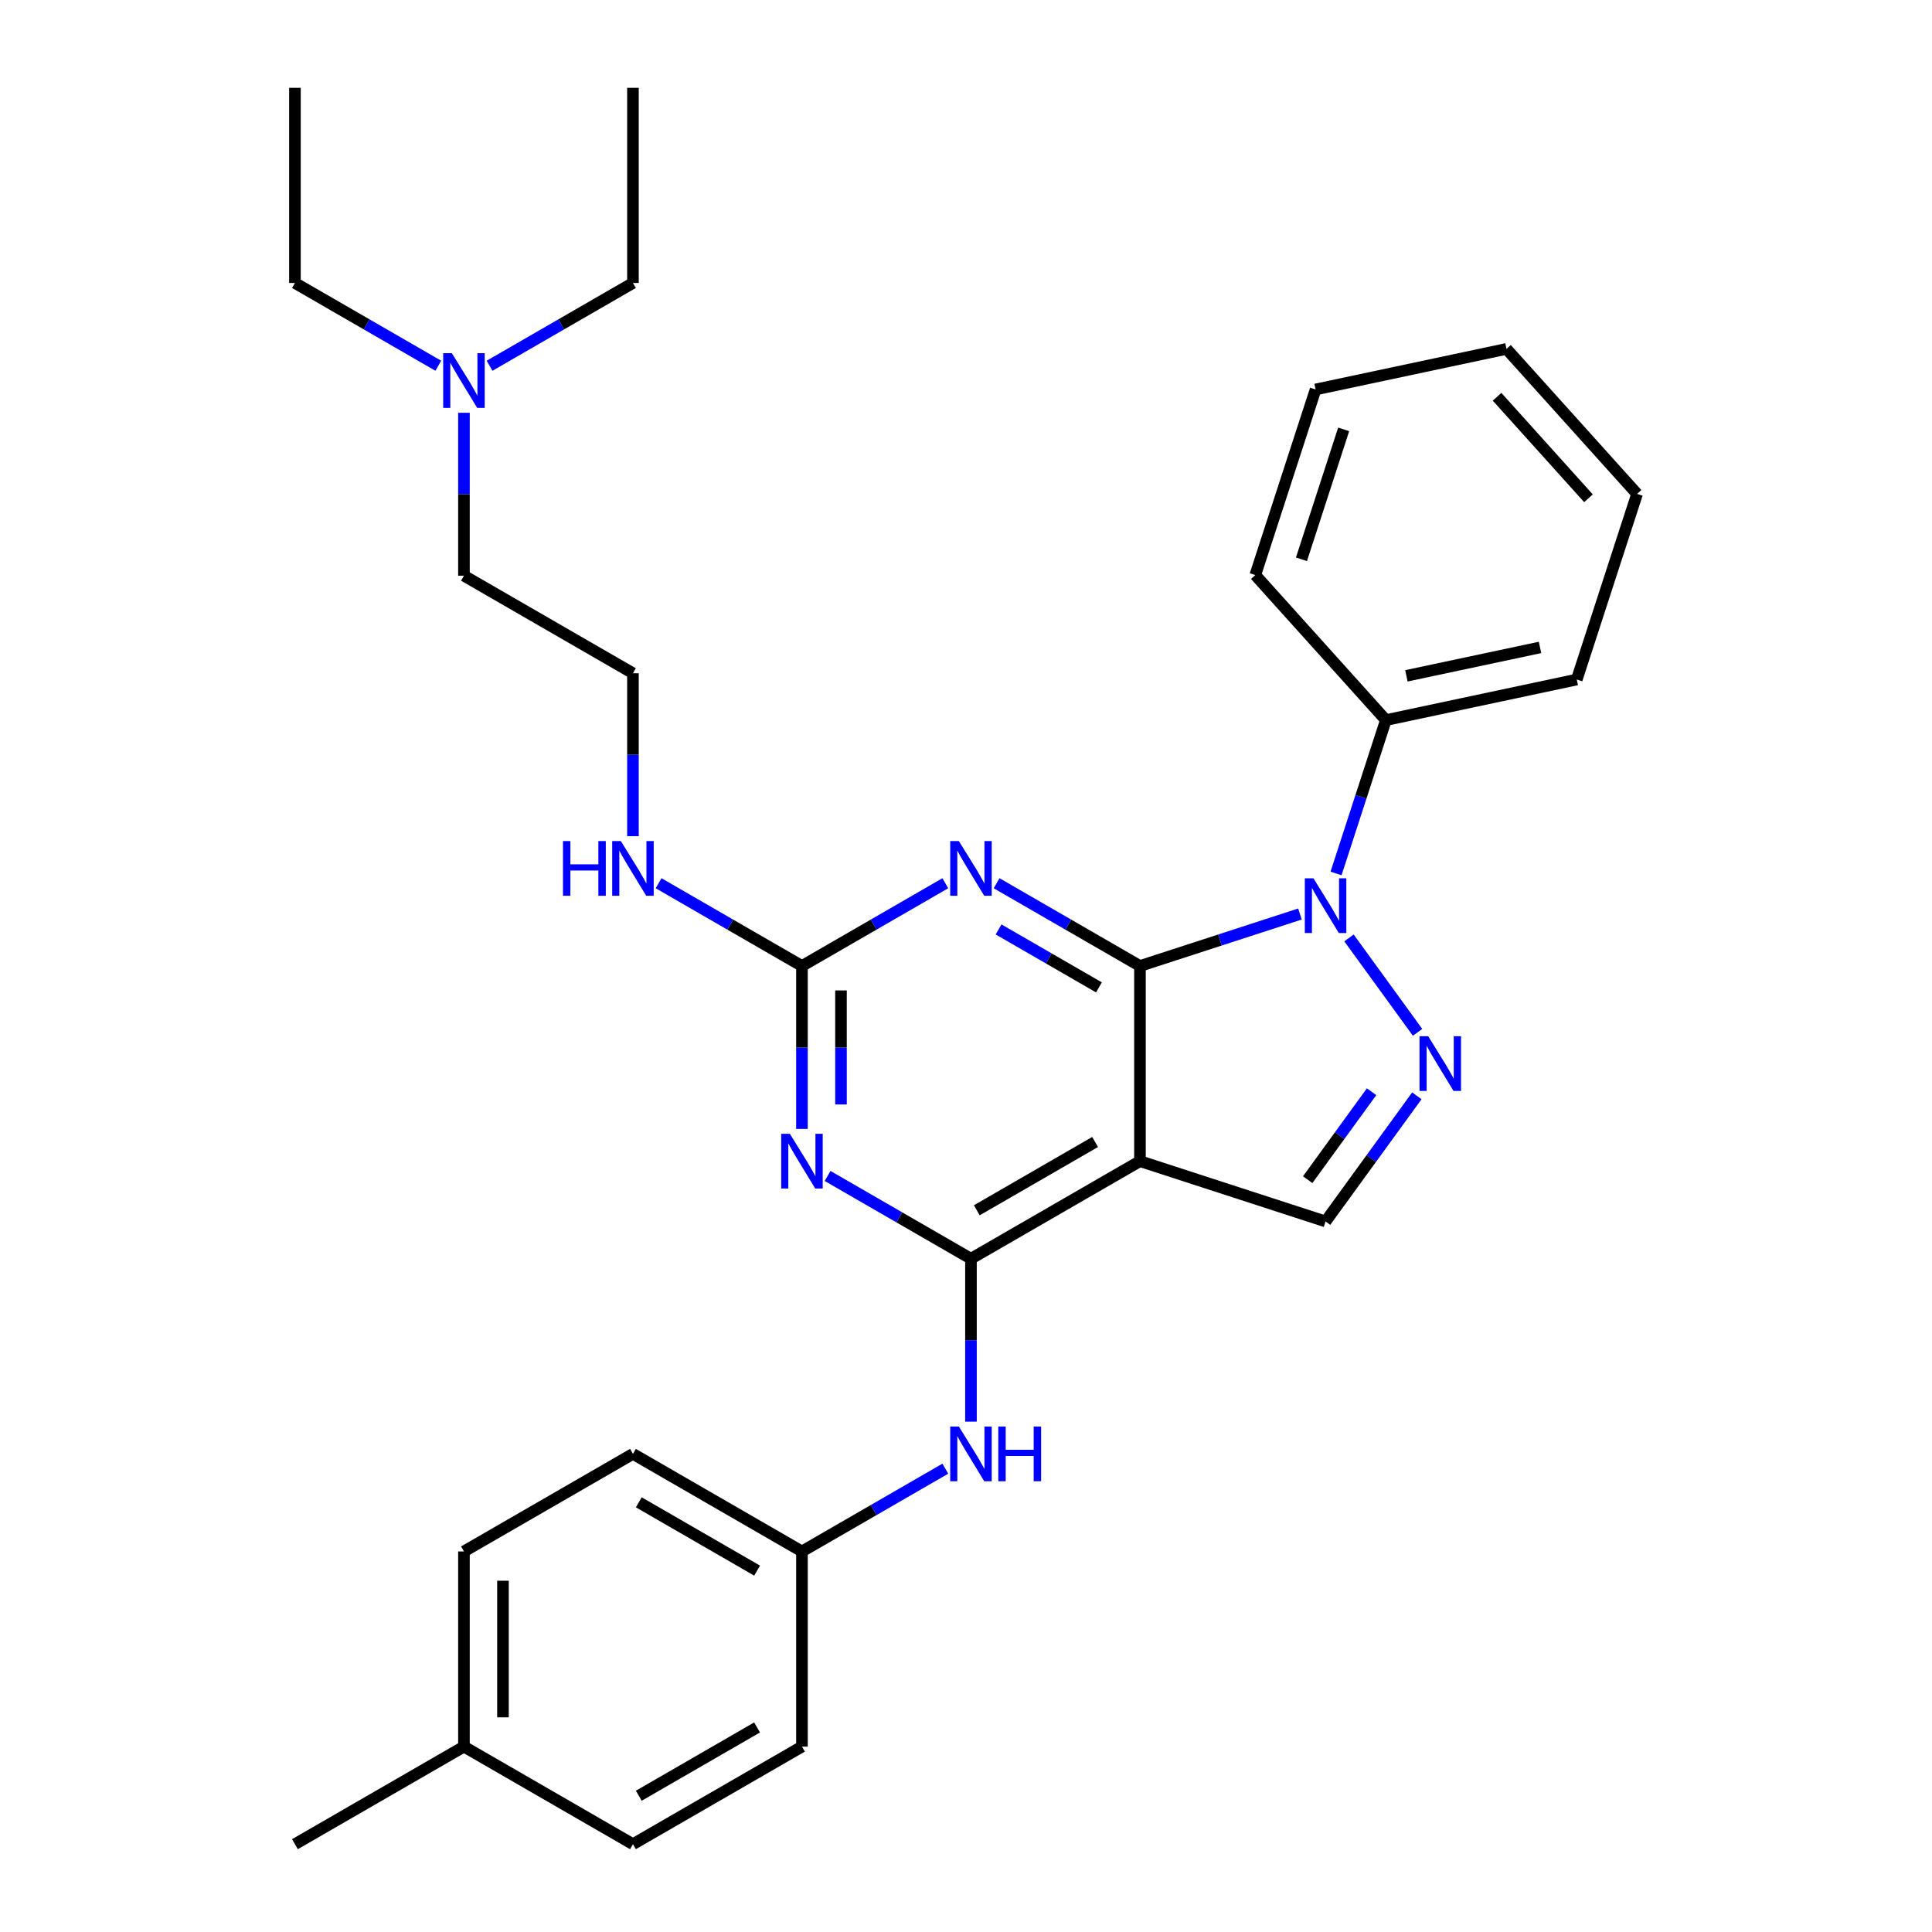 <?xml version='1.0' encoding='iso-8859-1'?>
<svg version='1.1' baseProfile='full'
              xmlns='http://www.w3.org/2000/svg'
                      xmlns:rdkit='http://www.rdkit.org/xml'
                      xmlns:xlink='http://www.w3.org/1999/xlink'
                  xml:space='preserve'
width='1000px' height='1000px' viewBox='0 0 1000 1000'>
<!-- END OF HEADER -->
<rect style='opacity:1.0;fill:#FFFFFF;stroke:none' width='1000' height='1000' x='0' y='0'> </rect>
<path class='bond-0' d='M 590.045,500 L 631.445,486.548' style='fill:none;fill-rule:evenodd;stroke:#000000;stroke-width:6px;stroke-linecap:butt;stroke-linejoin:miter;stroke-opacity:1' />
<path class='bond-0' d='M 631.445,486.548 L 672.846,473.096' style='fill:none;fill-rule:evenodd;stroke:#0000FF;stroke-width:6px;stroke-linecap:butt;stroke-linejoin:miter;stroke-opacity:1' />
<path class='bond-1' d='M 590.045,500 L 590.045,601.01' style='fill:none;fill-rule:evenodd;stroke:#000000;stroke-width:6px;stroke-linecap:butt;stroke-linejoin:miter;stroke-opacity:1' />
<path class='bond-3' d='M 590.045,500 L 552.939,478.577' style='fill:none;fill-rule:evenodd;stroke:#000000;stroke-width:6px;stroke-linecap:butt;stroke-linejoin:miter;stroke-opacity:1' />
<path class='bond-3' d='M 552.939,478.577 L 515.833,457.154' style='fill:none;fill-rule:evenodd;stroke:#0000FF;stroke-width:6px;stroke-linecap:butt;stroke-linejoin:miter;stroke-opacity:1' />
<path class='bond-3' d='M 568.812,511.069 L 542.838,496.072' style='fill:none;fill-rule:evenodd;stroke:#000000;stroke-width:6px;stroke-linecap:butt;stroke-linejoin:miter;stroke-opacity:1' />
<path class='bond-3' d='M 542.838,496.072 L 516.864,481.076' style='fill:none;fill-rule:evenodd;stroke:#0000FF;stroke-width:6px;stroke-linecap:butt;stroke-linejoin:miter;stroke-opacity:1' />
<path class='bond-4' d='M 698.234,485.471 L 733.736,534.335' style='fill:none;fill-rule:evenodd;stroke:#0000FF;stroke-width:6px;stroke-linecap:butt;stroke-linejoin:miter;stroke-opacity:1' />
<path class='bond-9' d='M 691.533,452.101 L 704.429,412.41' style='fill:none;fill-rule:evenodd;stroke:#0000FF;stroke-width:6px;stroke-linecap:butt;stroke-linejoin:miter;stroke-opacity:1' />
<path class='bond-9' d='M 704.429,412.41 L 717.325,372.72' style='fill:none;fill-rule:evenodd;stroke:#000000;stroke-width:6px;stroke-linecap:butt;stroke-linejoin:miter;stroke-opacity:1' />
<path class='bond-2' d='M 590.045,601.01 L 502.568,651.515' style='fill:none;fill-rule:evenodd;stroke:#000000;stroke-width:6px;stroke-linecap:butt;stroke-linejoin:miter;stroke-opacity:1' />
<path class='bond-2' d='M 566.822,591.09 L 505.588,626.444' style='fill:none;fill-rule:evenodd;stroke:#000000;stroke-width:6px;stroke-linecap:butt;stroke-linejoin:miter;stroke-opacity:1' />
<path class='bond-7' d='M 590.045,601.01 L 686.111,632.224' style='fill:none;fill-rule:evenodd;stroke:#000000;stroke-width:6px;stroke-linecap:butt;stroke-linejoin:miter;stroke-opacity:1' />
<path class='bond-8' d='M 502.568,651.515 L 502.568,693.678' style='fill:none;fill-rule:evenodd;stroke:#000000;stroke-width:6px;stroke-linecap:butt;stroke-linejoin:miter;stroke-opacity:1' />
<path class='bond-8' d='M 502.568,693.678 L 502.568,735.84' style='fill:none;fill-rule:evenodd;stroke:#0000FF;stroke-width:6px;stroke-linecap:butt;stroke-linejoin:miter;stroke-opacity:1' />
<path class='bond-31' d='M 502.568,651.515 L 465.462,630.092' style='fill:none;fill-rule:evenodd;stroke:#000000;stroke-width:6px;stroke-linecap:butt;stroke-linejoin:miter;stroke-opacity:1' />
<path class='bond-31' d='M 465.462,630.092 L 428.356,608.669' style='fill:none;fill-rule:evenodd;stroke:#0000FF;stroke-width:6px;stroke-linecap:butt;stroke-linejoin:miter;stroke-opacity:1' />
<path class='bond-6' d='M 489.302,457.154 L 452.196,478.577' style='fill:none;fill-rule:evenodd;stroke:#0000FF;stroke-width:6px;stroke-linecap:butt;stroke-linejoin:miter;stroke-opacity:1' />
<path class='bond-6' d='M 452.196,478.577 L 415.09,500' style='fill:none;fill-rule:evenodd;stroke:#000000;stroke-width:6px;stroke-linecap:butt;stroke-linejoin:miter;stroke-opacity:1' />
<path class='bond-30' d='M 733.361,567.19 L 709.736,599.707' style='fill:none;fill-rule:evenodd;stroke:#0000FF;stroke-width:6px;stroke-linecap:butt;stroke-linejoin:miter;stroke-opacity:1' />
<path class='bond-30' d='M 709.736,599.707 L 686.111,632.224' style='fill:none;fill-rule:evenodd;stroke:#000000;stroke-width:6px;stroke-linecap:butt;stroke-linejoin:miter;stroke-opacity:1' />
<path class='bond-30' d='M 709.93,565.071 L 693.392,587.833' style='fill:none;fill-rule:evenodd;stroke:#0000FF;stroke-width:6px;stroke-linecap:butt;stroke-linejoin:miter;stroke-opacity:1' />
<path class='bond-30' d='M 693.392,587.833 L 676.855,610.594' style='fill:none;fill-rule:evenodd;stroke:#000000;stroke-width:6px;stroke-linecap:butt;stroke-linejoin:miter;stroke-opacity:1' />
<path class='bond-5' d='M 415.09,584.325 L 415.09,542.162' style='fill:none;fill-rule:evenodd;stroke:#0000FF;stroke-width:6px;stroke-linecap:butt;stroke-linejoin:miter;stroke-opacity:1' />
<path class='bond-5' d='M 415.09,542.162 L 415.09,500' style='fill:none;fill-rule:evenodd;stroke:#000000;stroke-width:6px;stroke-linecap:butt;stroke-linejoin:miter;stroke-opacity:1' />
<path class='bond-5' d='M 435.292,571.676 L 435.292,542.162' style='fill:none;fill-rule:evenodd;stroke:#0000FF;stroke-width:6px;stroke-linecap:butt;stroke-linejoin:miter;stroke-opacity:1' />
<path class='bond-5' d='M 435.292,542.162 L 435.292,512.649' style='fill:none;fill-rule:evenodd;stroke:#000000;stroke-width:6px;stroke-linecap:butt;stroke-linejoin:miter;stroke-opacity:1' />
<path class='bond-10' d='M 415.09,500 L 377.984,478.577' style='fill:none;fill-rule:evenodd;stroke:#000000;stroke-width:6px;stroke-linecap:butt;stroke-linejoin:miter;stroke-opacity:1' />
<path class='bond-10' d='M 377.984,478.577 L 340.878,457.154' style='fill:none;fill-rule:evenodd;stroke:#0000FF;stroke-width:6px;stroke-linecap:butt;stroke-linejoin:miter;stroke-opacity:1' />
<path class='bond-11' d='M 489.302,760.184 L 452.196,781.607' style='fill:none;fill-rule:evenodd;stroke:#0000FF;stroke-width:6px;stroke-linecap:butt;stroke-linejoin:miter;stroke-opacity:1' />
<path class='bond-11' d='M 452.196,781.607 L 415.09,803.03' style='fill:none;fill-rule:evenodd;stroke:#000000;stroke-width:6px;stroke-linecap:butt;stroke-linejoin:miter;stroke-opacity:1' />
<path class='bond-20' d='M 717.325,372.72 L 816.128,351.719' style='fill:none;fill-rule:evenodd;stroke:#000000;stroke-width:6px;stroke-linecap:butt;stroke-linejoin:miter;stroke-opacity:1' />
<path class='bond-20' d='M 727.945,349.809 L 797.107,335.108' style='fill:none;fill-rule:evenodd;stroke:#000000;stroke-width:6px;stroke-linecap:butt;stroke-linejoin:miter;stroke-opacity:1' />
<path class='bond-21' d='M 717.325,372.72 L 649.736,297.655' style='fill:none;fill-rule:evenodd;stroke:#000000;stroke-width:6px;stroke-linecap:butt;stroke-linejoin:miter;stroke-opacity:1' />
<path class='bond-17' d='M 327.613,432.81 L 327.613,390.647' style='fill:none;fill-rule:evenodd;stroke:#0000FF;stroke-width:6px;stroke-linecap:butt;stroke-linejoin:miter;stroke-opacity:1' />
<path class='bond-17' d='M 327.613,390.647 L 327.613,348.485' style='fill:none;fill-rule:evenodd;stroke:#000000;stroke-width:6px;stroke-linecap:butt;stroke-linejoin:miter;stroke-opacity:1' />
<path class='bond-14' d='M 415.09,803.03 L 415.09,904.04' style='fill:none;fill-rule:evenodd;stroke:#000000;stroke-width:6px;stroke-linecap:butt;stroke-linejoin:miter;stroke-opacity:1' />
<path class='bond-15' d='M 415.09,803.03 L 327.613,752.525' style='fill:none;fill-rule:evenodd;stroke:#000000;stroke-width:6px;stroke-linecap:butt;stroke-linejoin:miter;stroke-opacity:1' />
<path class='bond-15' d='M 391.868,812.95 L 330.634,777.596' style='fill:none;fill-rule:evenodd;stroke:#000000;stroke-width:6px;stroke-linecap:butt;stroke-linejoin:miter;stroke-opacity:1' />
<path class='bond-12' d='M 240.136,213.655 L 240.136,255.817' style='fill:none;fill-rule:evenodd;stroke:#0000FF;stroke-width:6px;stroke-linecap:butt;stroke-linejoin:miter;stroke-opacity:1' />
<path class='bond-12' d='M 240.136,255.817 L 240.136,297.98' style='fill:none;fill-rule:evenodd;stroke:#000000;stroke-width:6px;stroke-linecap:butt;stroke-linejoin:miter;stroke-opacity:1' />
<path class='bond-22' d='M 226.87,189.311 L 189.764,167.888' style='fill:none;fill-rule:evenodd;stroke:#0000FF;stroke-width:6px;stroke-linecap:butt;stroke-linejoin:miter;stroke-opacity:1' />
<path class='bond-22' d='M 189.764,167.888 L 152.658,146.465' style='fill:none;fill-rule:evenodd;stroke:#000000;stroke-width:6px;stroke-linecap:butt;stroke-linejoin:miter;stroke-opacity:1' />
<path class='bond-23' d='M 253.401,189.311 L 290.507,167.888' style='fill:none;fill-rule:evenodd;stroke:#0000FF;stroke-width:6px;stroke-linecap:butt;stroke-linejoin:miter;stroke-opacity:1' />
<path class='bond-23' d='M 290.507,167.888 L 327.613,146.465' style='fill:none;fill-rule:evenodd;stroke:#000000;stroke-width:6px;stroke-linecap:butt;stroke-linejoin:miter;stroke-opacity:1' />
<path class='bond-13' d='M 240.136,904.04 L 240.136,803.03' style='fill:none;fill-rule:evenodd;stroke:#000000;stroke-width:6px;stroke-linecap:butt;stroke-linejoin:miter;stroke-opacity:1' />
<path class='bond-13' d='M 260.338,888.889 L 260.338,818.182' style='fill:none;fill-rule:evenodd;stroke:#000000;stroke-width:6px;stroke-linecap:butt;stroke-linejoin:miter;stroke-opacity:1' />
<path class='bond-24' d='M 240.136,904.04 L 152.658,954.545' style='fill:none;fill-rule:evenodd;stroke:#000000;stroke-width:6px;stroke-linecap:butt;stroke-linejoin:miter;stroke-opacity:1' />
<path class='bond-33' d='M 240.136,904.04 L 327.613,954.545' style='fill:none;fill-rule:evenodd;stroke:#000000;stroke-width:6px;stroke-linecap:butt;stroke-linejoin:miter;stroke-opacity:1' />
<path class='bond-18' d='M 415.09,904.04 L 327.613,954.545' style='fill:none;fill-rule:evenodd;stroke:#000000;stroke-width:6px;stroke-linecap:butt;stroke-linejoin:miter;stroke-opacity:1' />
<path class='bond-18' d='M 391.868,894.121 L 330.634,929.474' style='fill:none;fill-rule:evenodd;stroke:#000000;stroke-width:6px;stroke-linecap:butt;stroke-linejoin:miter;stroke-opacity:1' />
<path class='bond-16' d='M 327.613,752.525 L 240.136,803.03' style='fill:none;fill-rule:evenodd;stroke:#000000;stroke-width:6px;stroke-linecap:butt;stroke-linejoin:miter;stroke-opacity:1' />
<path class='bond-19' d='M 327.613,348.485 L 240.136,297.98' style='fill:none;fill-rule:evenodd;stroke:#000000;stroke-width:6px;stroke-linecap:butt;stroke-linejoin:miter;stroke-opacity:1' />
<path class='bond-27' d='M 816.128,351.719 L 847.342,255.652' style='fill:none;fill-rule:evenodd;stroke:#000000;stroke-width:6px;stroke-linecap:butt;stroke-linejoin:miter;stroke-opacity:1' />
<path class='bond-28' d='M 649.736,297.655 L 680.95,201.588' style='fill:none;fill-rule:evenodd;stroke:#000000;stroke-width:6px;stroke-linecap:butt;stroke-linejoin:miter;stroke-opacity:1' />
<path class='bond-28' d='M 673.631,289.488 L 695.481,222.241' style='fill:none;fill-rule:evenodd;stroke:#000000;stroke-width:6px;stroke-linecap:butt;stroke-linejoin:miter;stroke-opacity:1' />
<path class='bond-25' d='M 152.658,146.465 L 152.658,45.455' style='fill:none;fill-rule:evenodd;stroke:#000000;stroke-width:6px;stroke-linecap:butt;stroke-linejoin:miter;stroke-opacity:1' />
<path class='bond-26' d='M 327.613,146.465 L 327.613,45.455' style='fill:none;fill-rule:evenodd;stroke:#000000;stroke-width:6px;stroke-linecap:butt;stroke-linejoin:miter;stroke-opacity:1' />
<path class='bond-32' d='M 847.342,255.652 L 779.753,180.587' style='fill:none;fill-rule:evenodd;stroke:#000000;stroke-width:6px;stroke-linecap:butt;stroke-linejoin:miter;stroke-opacity:1' />
<path class='bond-32' d='M 822.19,257.91 L 774.878,205.365' style='fill:none;fill-rule:evenodd;stroke:#000000;stroke-width:6px;stroke-linecap:butt;stroke-linejoin:miter;stroke-opacity:1' />
<path class='bond-29' d='M 680.95,201.588 L 779.753,180.587' style='fill:none;fill-rule:evenodd;stroke:#000000;stroke-width:6px;stroke-linecap:butt;stroke-linejoin:miter;stroke-opacity:1' />
<path  class='atom-1' d='M 679.851 454.626
L 689.131 469.626
Q 690.051 471.106, 691.531 473.786
Q 693.011 476.466, 693.091 476.626
L 693.091 454.626
L 696.851 454.626
L 696.851 482.946
L 692.971 482.946
L 683.011 466.546
Q 681.851 464.626, 680.611 462.426
Q 679.411 460.226, 679.051 459.546
L 679.051 482.946
L 675.371 482.946
L 675.371 454.626
L 679.851 454.626
' fill='#0000FF'/>
<path  class='atom-4' d='M 496.308 435.335
L 505.588 450.335
Q 506.508 451.815, 507.988 454.495
Q 509.468 457.175, 509.548 457.335
L 509.548 435.335
L 513.308 435.335
L 513.308 463.655
L 509.428 463.655
L 499.468 447.255
Q 498.308 445.335, 497.068 443.135
Q 495.868 440.935, 495.508 440.255
L 495.508 463.655
L 491.828 463.655
L 491.828 435.335
L 496.308 435.335
' fill='#0000FF'/>
<path  class='atom-5' d='M 739.223 536.345
L 748.503 551.345
Q 749.423 552.825, 750.903 555.505
Q 752.383 558.185, 752.463 558.345
L 752.463 536.345
L 756.223 536.345
L 756.223 564.665
L 752.343 564.665
L 742.383 548.265
Q 741.223 546.345, 739.983 544.145
Q 738.783 541.945, 738.423 541.265
L 738.423 564.665
L 734.743 564.665
L 734.743 536.345
L 739.223 536.345
' fill='#0000FF'/>
<path  class='atom-6' d='M 408.83 586.85
L 418.11 601.85
Q 419.03 603.33, 420.51 606.01
Q 421.99 608.69, 422.07 608.85
L 422.07 586.85
L 425.83 586.85
L 425.83 615.17
L 421.95 615.17
L 411.99 598.77
Q 410.83 596.85, 409.59 594.65
Q 408.39 592.45, 408.03 591.77
L 408.03 615.17
L 404.35 615.17
L 404.35 586.85
L 408.83 586.85
' fill='#0000FF'/>
<path  class='atom-9' d='M 496.308 738.365
L 505.588 753.365
Q 506.508 754.845, 507.988 757.525
Q 509.468 760.205, 509.548 760.365
L 509.548 738.365
L 513.308 738.365
L 513.308 766.685
L 509.428 766.685
L 499.468 750.285
Q 498.308 748.365, 497.068 746.165
Q 495.868 743.965, 495.508 743.285
L 495.508 766.685
L 491.828 766.685
L 491.828 738.365
L 496.308 738.365
' fill='#0000FF'/>
<path  class='atom-9' d='M 516.708 738.365
L 520.548 738.365
L 520.548 750.405
L 535.028 750.405
L 535.028 738.365
L 538.868 738.365
L 538.868 766.685
L 535.028 766.685
L 535.028 753.605
L 520.548 753.605
L 520.548 766.685
L 516.708 766.685
L 516.708 738.365
' fill='#0000FF'/>
<path  class='atom-11' d='M 291.393 435.335
L 295.233 435.335
L 295.233 447.375
L 309.713 447.375
L 309.713 435.335
L 313.553 435.335
L 313.553 463.655
L 309.713 463.655
L 309.713 450.575
L 295.233 450.575
L 295.233 463.655
L 291.393 463.655
L 291.393 435.335
' fill='#0000FF'/>
<path  class='atom-11' d='M 321.353 435.335
L 330.633 450.335
Q 331.553 451.815, 333.033 454.495
Q 334.513 457.175, 334.593 457.335
L 334.593 435.335
L 338.353 435.335
L 338.353 463.655
L 334.473 463.655
L 324.513 447.255
Q 323.353 445.335, 322.113 443.135
Q 320.913 440.935, 320.553 440.255
L 320.553 463.655
L 316.873 463.655
L 316.873 435.335
L 321.353 435.335
' fill='#0000FF'/>
<path  class='atom-13' d='M 233.876 182.81
L 243.156 197.81
Q 244.076 199.29, 245.556 201.97
Q 247.036 204.65, 247.116 204.81
L 247.116 182.81
L 250.876 182.81
L 250.876 211.13
L 246.996 211.13
L 237.036 194.73
Q 235.876 192.81, 234.636 190.61
Q 233.436 188.41, 233.076 187.73
L 233.076 211.13
L 229.396 211.13
L 229.396 182.81
L 233.876 182.81
' fill='#0000FF'/>
</svg>
